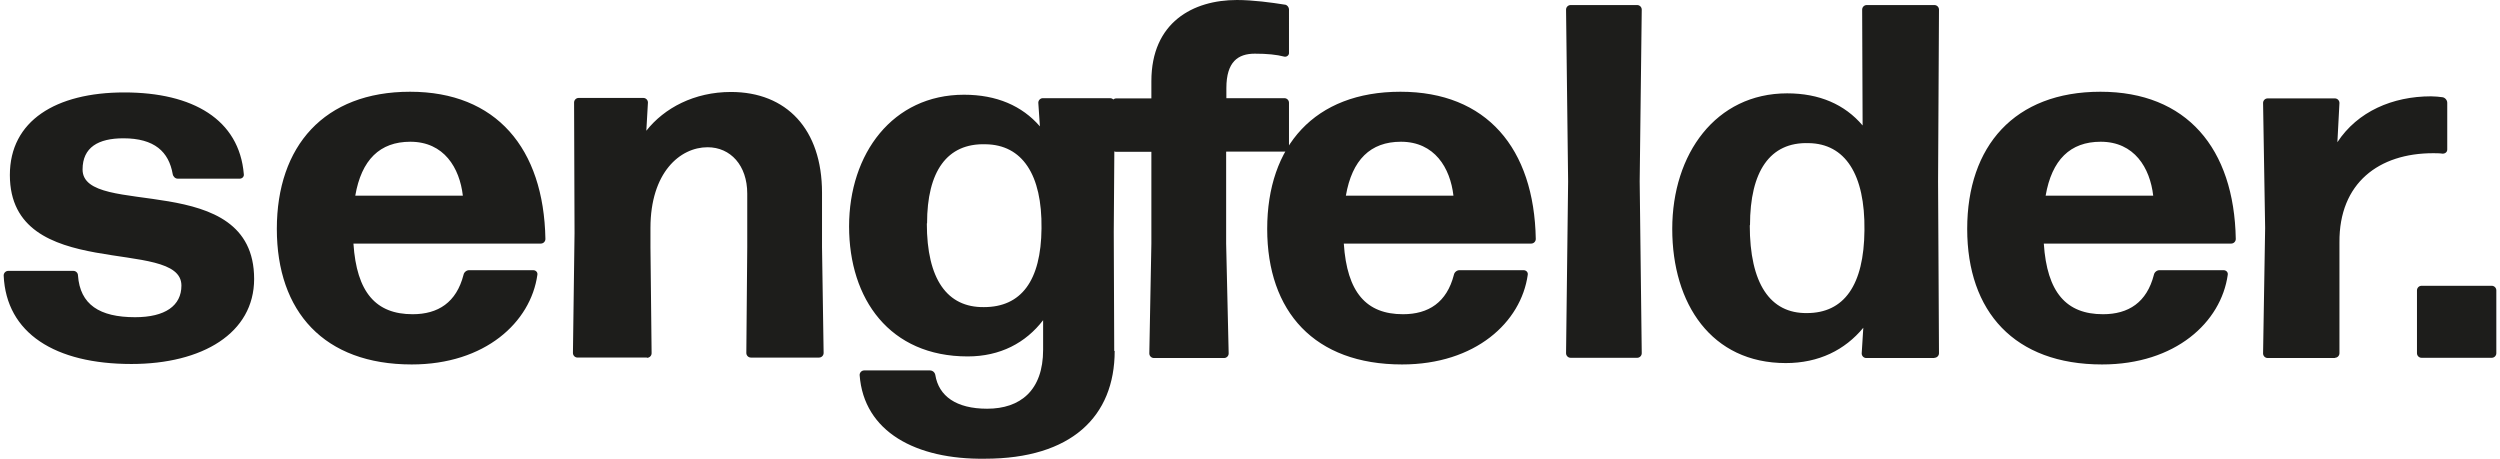 <?xml version="1.0" encoding="UTF-8"?>
<svg id="Ebene_1" xmlns="http://www.w3.org/2000/svg" xmlns:xlink="http://www.w3.org/1999/xlink" version="1.1" viewBox="0 0 109 20">
  <!-- Generator: Adobe Illustrator 29.2.0, SVG Export Plug-In . SVG Version: 2.1.0 Build 108)  -->
  <defs>
    <style>
      .st0 {
        fill: none;
      }

      .st1 {
        fill: #1d1d1b;
      }

      .st2 {
        clip-path: url(#clippath);
      }
    </style>
    <clipPath id="clippath">
      <rect class="st0" x=".16" width="108.68" height="20"/>
    </clipPath>
  </defs>
  <g class="st2">
    <path class="st1" d="M108.64,15.6c.11,0,.2-.09.2-.2v-2.74c0-.11-.09-.2-.2-.2h-3.06c-.11,0-.2.09-.2.2v2.74c0,.11.09.2.2.2h3.06ZM101.8,15.6c.11,0,.2-.09.2-.2v-4.83c-.02-2.6,1.73-3.89,4.08-3.89.13,0,.29,0,.42.02.11,0,.2-.07.2-.18v-2.04c0-.11-.09-.22-.2-.24-.15-.02-.33-.04-.51-.04-1.67,0-3.2.66-4.08,2l.09-1.71c0-.11-.09-.2-.2-.2h-2.93c-.11,0-.2.09-.2.2l.09,5.45-.09,5.47c0,.11.09.2.2.2h2.93ZM93.88,8.53h-4.69c.27-1.56,1.07-2.35,2.4-2.35,1.47,0,2.15,1.14,2.29,2.35M94.15,11.78c-.11,0-.22.09-.24.2-.31,1.21-1.11,1.72-2.22,1.72-1.6,0-2.44-.95-2.58-3.08h8.17c.11,0,.2-.09.2-.2-.07-3.96-2.15-6.42-5.9-6.42s-5.81,2.37-5.81,5.98,2.06,5.91,5.88,5.91c3.2,0,5.19-1.84,5.48-3.91.02-.11-.07-.2-.18-.2h-2.79ZM84.34,15.6c.11,0,.2-.09.2-.2l-.04-7.49.04-7.49c0-.11-.09-.2-.2-.2h-2.95c-.11,0-.2.09-.2.2l.02,5.05c-.78-.92-1.89-1.4-3.29-1.4-3.11,0-5.01,2.64-5.01,5.91s1.71,5.85,4.95,5.85c1.44,0,2.58-.57,3.38-1.54l-.07,1.12c0,.11.09.2.2.2h2.97ZM76.3,9.82c0-2.35.87-3.63,2.55-3.58,1.6.02,2.47,1.36,2.44,3.8-.02,2.4-.89,3.61-2.51,3.61-1.6.02-2.49-1.28-2.49-3.83M71.38,15.6c.11,0,.2-.09.2-.2l-.09-7.49.09-7.49c0-.11-.09-.2-.2-.2h-2.9c-.11,0-.2.09-.2.2l.09,7.49-.09,7.49c0,.11.09.2.2.2h2.9ZM63.37,8.53h-4.69c.27-1.56,1.07-2.35,2.4-2.35,1.47,0,2.15,1.14,2.29,2.35M63.63,11.78c-.11,0-.22.09-.24.2-.31,1.21-1.11,1.72-2.22,1.72-1.6,0-2.44-.95-2.58-3.08h8.17c.11,0,.2-.09.2-.2-.07-3.96-2.15-6.42-5.9-6.42s-5.81,2.37-5.81,5.98,2.06,5.91,5.88,5.91c3.2,0,5.19-1.84,5.48-3.91.02-.11-.07-.2-.18-.2h-2.79ZM53.47,6.61h2.53c.11,0,.2-.09.2-.2v-1.93c0-.11-.09-.2-.2-.2h-2.53v-.44c0-1.15.51-1.5,1.24-1.5.53,0,.95.04,1.29.13.11.02.2-.07.2-.15V.42c0-.11-.09-.22-.2-.22C55.44.11,54.62,0,53.93,0c-1.91,0-3.73.97-3.73,3.54v.75h-1.53c-.11,0-.2.09-.2.2v1.93c0,.11.09.2.2.2h1.53v4l-.09,4.79c0,.11.09.2.2.2h3.06c.11,0,.2-.09.2-.2l-.11-4.79v-4ZM48.58,15.3l-.02-5.19.04-5.63c0-.11-.09-.2-.2-.2h-2.93c-.11,0-.2.09-.2.2l.07,1.03c-.78-.9-1.89-1.38-3.31-1.38-3.11,0-5.01,2.57-5.01,5.74s1.77,5.67,5.17,5.67c1.42,0,2.53-.59,3.29-1.58v1.29c0,1.78-1,2.57-2.44,2.57-1.35,0-2.11-.55-2.26-1.47-.02-.11-.11-.2-.24-.2h-2.86c-.11,0-.2.09-.2.2.18,2.48,2.46,3.69,5.46,3.65,3.77,0,5.66-1.84,5.66-4.7M40.42,9.74c0-2.27.87-3.5,2.55-3.45,1.6.02,2.47,1.32,2.44,3.67-.02,2.29-.89,3.43-2.51,3.43-1.6.02-2.49-1.21-2.49-3.65M28.21,15.6c.11,0,.2-.09.2-.2l-.05-4.62v-.84c0-2.42,1.29-3.52,2.49-3.52,1,0,1.73.79,1.73,2.02v2.33l-.04,4.62c0,.11.09.2.2.2h2.97c.11,0,.2-.09.2-.2l-.07-4.62v-2.37c0-2.77-1.55-4.39-3.97-4.39-1.6,0-2.91.7-3.69,1.69l.07-1.23c0-.11-.09-.2-.2-.2h-2.82c-.11,0-.2.09-.2.2l.02,5.69-.07,5.23c0,.11.09.2.2.2h3.02ZM20.18,8.53h-4.69c.27-1.56,1.07-2.35,2.4-2.35,1.47,0,2.15,1.14,2.29,2.35M20.45,11.78c-.11,0-.22.09-.24.2-.31,1.21-1.11,1.72-2.22,1.72-1.6,0-2.44-.95-2.58-3.08h8.17c.11,0,.2-.09.2-.2-.07-3.96-2.15-6.42-5.9-6.42s-5.81,2.37-5.81,5.98,2.06,5.91,5.88,5.91c3.2,0,5.19-1.84,5.48-3.91.02-.11-.07-.2-.18-.2h-2.79ZM11.08,12.16c0-4.82-7.48-2.61-7.48-4.77,0-.97.69-1.36,1.78-1.36,1.36,0,1.98.59,2.15,1.56.02.11.11.2.22.2h2.7c.11,0,.2-.09.18-.2-.2-2.38-2.22-3.56-5.21-3.56S.43,5.27.43,7.63c0,4.75,7.48,2.66,7.48,4.82,0,.88-.71,1.38-2.02,1.38-1.55,0-2.4-.55-2.49-1.82,0-.11-.09-.2-.2-.2H.36c-.11,0-.2.09-.2.2.11,2.52,2.24,3.86,5.57,3.86,3.09,0,5.35-1.34,5.35-3.71"/>
  </g>
</svg>